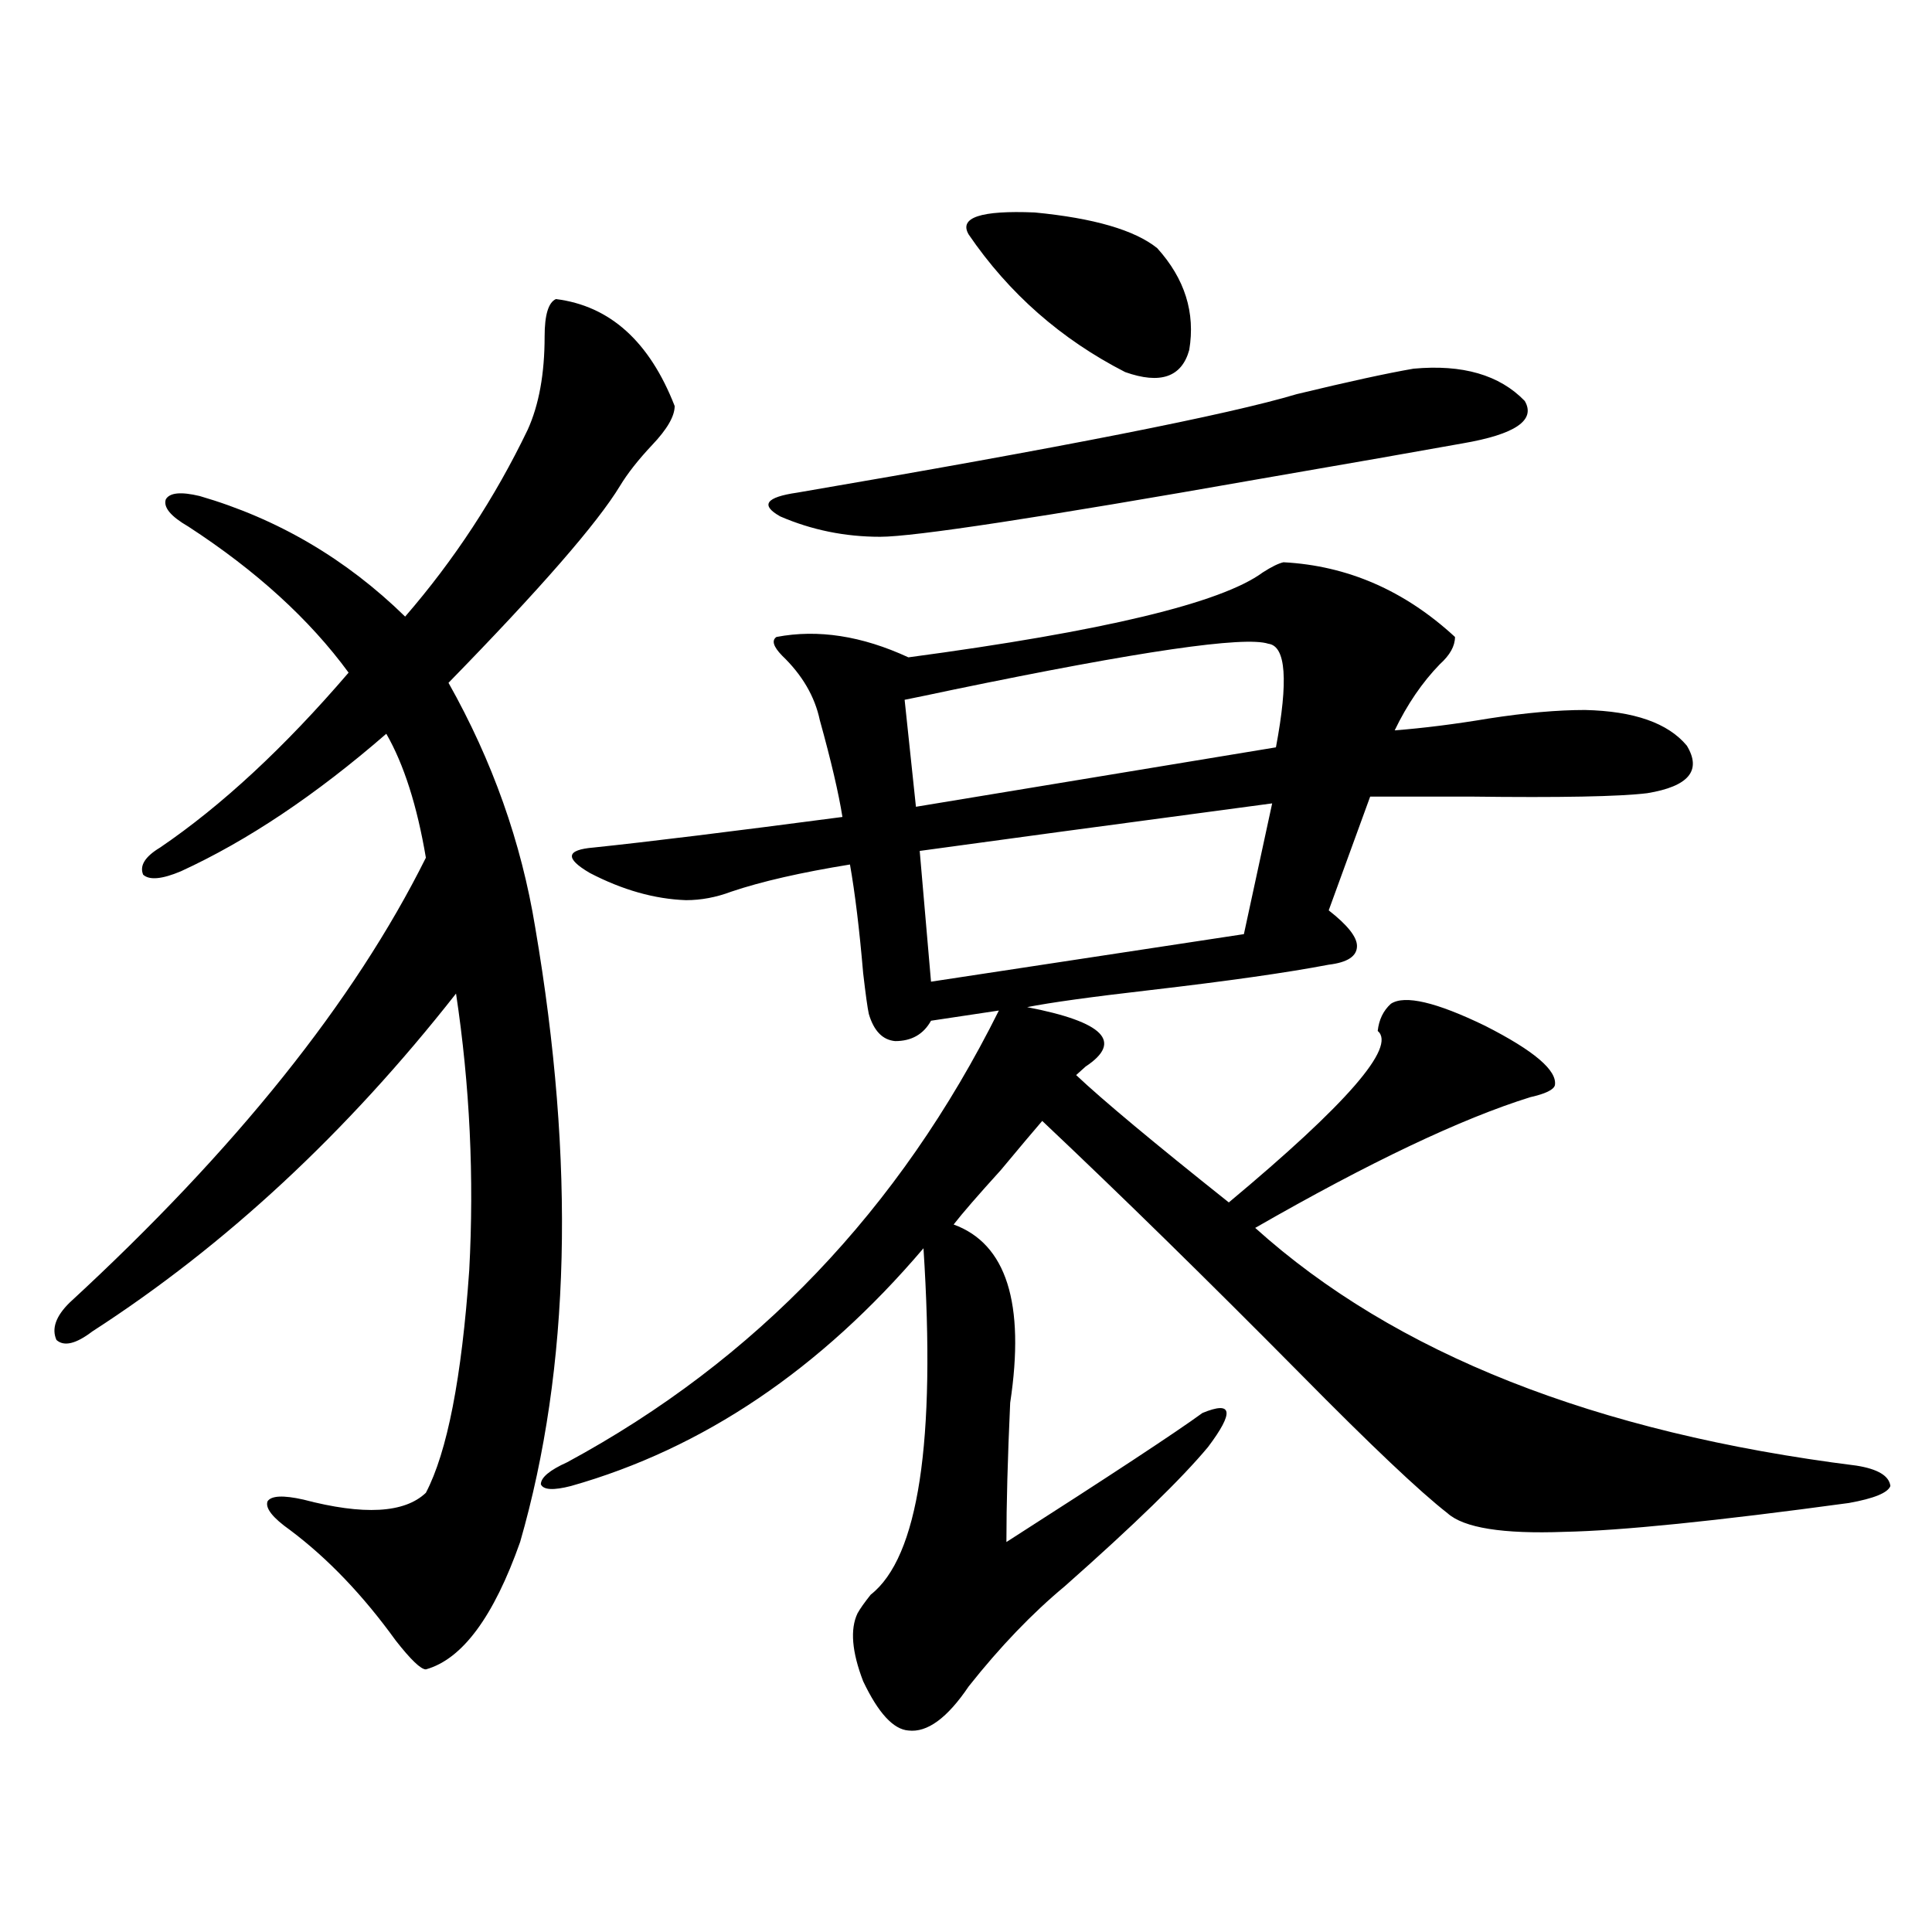 <?xml version="1.0" encoding="utf-8"?>
<!-- Generator: Adobe Illustrator 16.0.0, SVG Export Plug-In . SVG Version: 6.00 Build 0)  -->
<!DOCTYPE svg PUBLIC "-//W3C//DTD SVG 1.1//EN" "http://www.w3.org/Graphics/SVG/1.1/DTD/svg11.dtd">
<svg version="1.1" id="图层_1" xmlns="http://www.w3.org/2000/svg" xmlns:xlink="http://www.w3.org/1999/xlink" x="0px" y="0px"
	 width="1000px" height="1000px" viewBox="0 0 1000 1000" enable-background="new 0 0 1000 1000" xml:space="preserve">
<path d="M287.749,154.793c27.957,3.516,48.444,21.973,61.462,55.371c0,5.273-3.902,12.017-11.707,20.215
	c-7.164,7.622-12.683,14.653-16.585,21.094c-11.707,19.336-41.31,53.325-88.778,101.953c22.759,40.43,37.713,82.617,44.877,126.563
	c20.808,121.88,18.201,227.938-7.805,318.164c-13.658,38.672-29.923,60.645-48.779,65.918c-2.606,0-7.805-4.985-15.609-14.941
	c-16.92-23.442-35.121-42.476-54.633-57.129c-9.115-6.44-13.018-11.426-11.707-14.941c1.951-2.925,8.125-3.214,18.536-0.879
	c31.219,8.212,52.347,7.031,63.413-3.516c11.052-21.094,18.536-59.464,22.438-115.137c2.592-48.038,0.32-95.801-6.829-143.262
	c-56.584,72.07-119.356,130.38-188.288,174.902c-8.46,6.454-14.634,7.91-18.536,4.395c-2.606-5.851-0.335-12.305,6.829-19.336
	c85.852-79.102,147.313-155.854,184.386-230.273c-4.558-26.944-11.387-48.34-20.487-64.16
	c-36.432,31.641-71.873,55.371-106.339,71.191c-9.756,4.106-16.265,4.696-19.512,1.758c-1.951-4.683,0.976-9.366,8.78-14.063
	c31.859-21.671,64.389-51.855,97.559-90.527c-20.167-27.534-47.804-52.734-82.925-75.586c-9.115-5.273-13.018-9.956-11.707-14.063
	c1.951-3.516,7.805-4.093,17.561-1.758c40.319,11.728,75.761,32.52,106.339,62.402c25.365-29.292,46.493-61.523,63.413-96.68
	c5.854-12.882,8.78-29.004,8.78-48.34C281.896,163.005,283.847,156.551,287.749,154.793z M664.325,291.023
	c33.17,1.758,62.758,14.653,88.778,38.672c0,4.696-2.606,9.38-7.805,14.063c-9.115,9.38-16.92,20.806-23.414,34.277
	c14.954-1.167,31.219-3.214,48.779-6.152c18.856-2.925,35.441-4.395,49.755-4.395c25.365,0.591,42.926,6.743,52.682,18.457
	c7.805,12.896,0.976,21.094-20.487,24.609c-14.313,1.758-44.877,2.349-91.705,1.758c-21.463,0-38.703,0-51.706,0l-21.463,58.887
	c9.756,7.622,14.634,13.774,14.634,18.457c0,5.273-4.878,8.501-14.634,9.668c-21.463,4.106-52.361,8.501-92.681,13.184
	c-30.578,3.516-51.706,6.454-63.413,8.789c39.664,7.622,49.755,17.88,30.243,30.762c-1.951,1.758-3.582,3.228-4.878,4.395
	c13.658,12.896,39.999,34.868,79.022,65.918c61.127-50.977,86.827-80.558,77.071-88.77c0.641-5.851,2.927-10.547,6.829-14.063
	c7.149-4.683,23.414-0.879,48.779,11.426c25.365,12.896,37.393,23.153,36.097,30.762c-0.655,2.349-4.878,4.395-12.683,6.152
	c-35.776,11.138-83.26,33.7-142.436,67.676c72.193,65.039,175.926,106.06,311.212,123.047c11.052,1.758,16.905,5.273,17.561,10.547
	c-1.311,3.516-8.46,6.454-21.463,8.789c-68.946,9.38-118.046,14.364-147.313,14.941c-31.874,1.181-52.041-2.046-60.486-9.668
	c-14.313-11.124-39.679-35.156-76.096-72.07c-48.139-48.628-92.681-92.285-133.655-130.957
	c-4.558,5.273-11.707,13.774-21.463,25.488c-11.707,12.896-19.847,22.274-24.39,28.125c27.316,9.97,37.072,40.731,29.268,92.285
	c-1.311,28.716-1.951,52.734-1.951,72.07c53.978-34.565,87.803-56.827,101.461-66.797c15.609-6.44,16.585-0.577,2.927,17.578
	c-13.658,16.411-38.383,40.43-74.145,72.07c-16.92,14.063-33.505,31.339-49.755,51.855c-11.066,16.397-21.463,24.019-31.219,22.852
	c-7.805-0.591-15.609-9.091-23.414-25.488c-5.854-15.243-6.829-26.958-2.927-35.156c1.296-2.349,3.567-5.575,6.829-9.668
	c24.71-19.336,33.811-79.102,27.316-179.297c-53.337,62.704-114.144,103.711-182.435,123.047c-9.115,2.349-14.313,2.06-15.609-0.879
	c0-3.516,4.543-7.319,13.658-11.426c97.559-52.734,172.023-130.655,223.409-233.789l-35.121,5.273
	c-3.902,7.031-10.091,10.547-18.536,10.547c-6.509-0.577-11.066-5.273-13.658-14.063c-0.655-2.925-1.631-9.956-2.927-21.094
	c-1.951-22.852-4.237-41.597-6.829-56.25c-25.365,4.106-45.853,8.789-61.462,14.063c-7.805,2.938-15.609,4.395-23.414,4.395
	c-16.265-0.577-32.85-5.273-49.755-14.063c-13.018-7.608-12.362-12.003,1.951-13.184c27.957-2.925,70.883-8.198,128.777-15.82
	c-1.951-12.305-5.854-29.004-11.707-50.098c-2.606-12.305-9.115-23.429-19.512-33.398c-4.558-4.683-5.533-7.91-2.927-9.668
	c21.463-4.093,44.222-0.577,68.291,10.547c100.806-13.472,161.947-28.125,183.41-43.945
	C658.137,293.372,661.719,291.614,664.325,291.023z M731.641,190.828c25.365-2.335,44.542,3.228,57.56,16.699
	c5.854,9.97-4.878,17.29-32.194,21.973c-22.773,4.106-57.895,10.259-105.363,18.457C538.475,267.884,473.11,277.84,455.55,277.84
	c-18.216,0-35.456-3.516-51.706-10.547c-10.411-5.851-7.484-9.956,8.78-12.305c137.223-23.429,223.409-40.43,258.53-50.977
	C697.815,197.571,717.982,193.177,731.641,190.828z M656.521,333.211c-12.362-4.093-66.675,3.817-162.923,23.73
	c-11.066,2.349-19.512,4.106-25.365,5.273l5.854,55.371l186.337-30.762C666.917,352.259,665.621,334.392,656.521,333.211z
	 M658.472,415.828c-87.803,11.728-148.624,19.927-182.435,24.609l5.854,67.676l161.947-24.609L658.472,415.828z M501.402,121.395
	c-5.213-8.789,6.174-12.593,34.146-11.426c30.563,2.938,51.706,9.091,63.413,18.457c14.299,15.82,19.832,33.398,16.585,52.734
	c-3.902,14.063-14.969,17.88-33.17,11.426C549.206,175.599,522.21,151.868,501.402,121.395z"/>
</svg>
